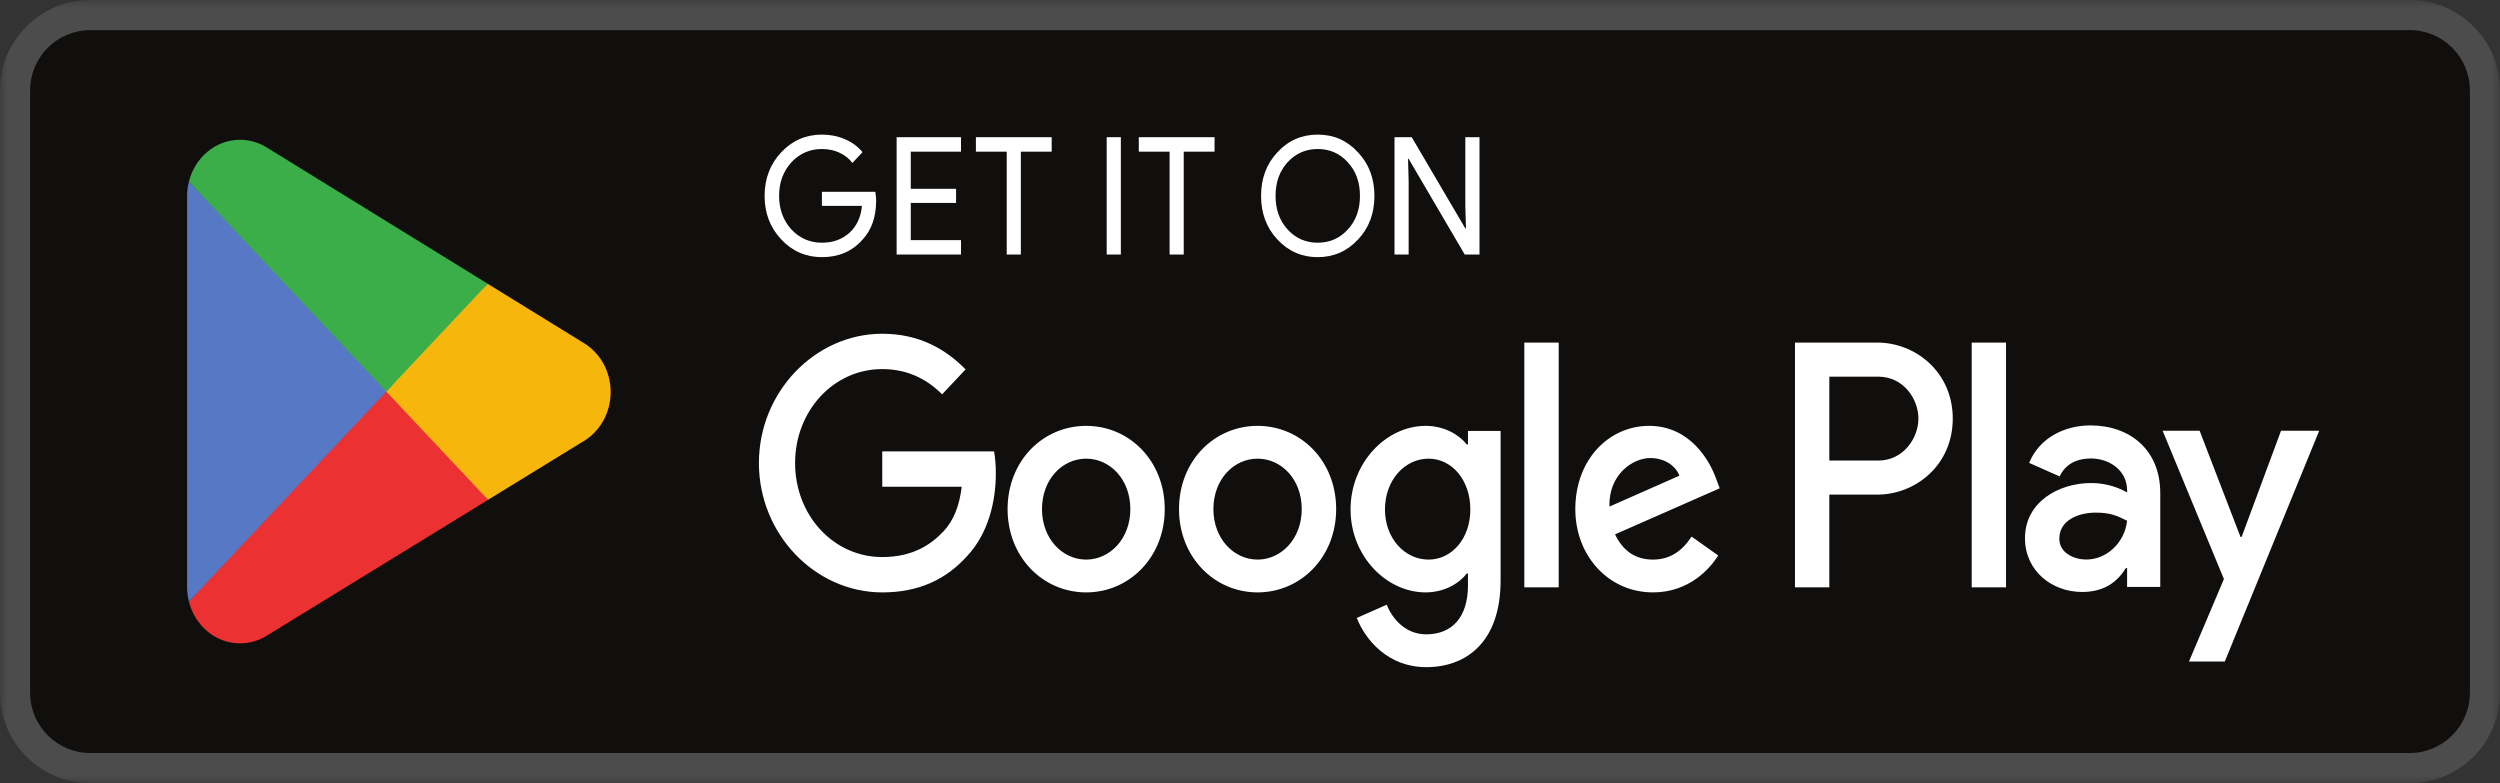 <svg width="166" height="52" viewBox="0 0 166 52" fill="none" xmlns="http://www.w3.org/2000/svg">
<rect x="0" y="0" width="166" height="52" fill="#333333" stroke="none"/>
<g clip-path="url(#clip0_4400_20533)">
<mask id="mask0_4400_20533" style="mask-type:alpha" maskUnits="userSpaceOnUse" x="0" y="0" width="166" height="52">
<path d="M166 0H0V52H166V0Z" fill="white"/>
</mask>
<g mask="url(#mask0_4400_20533)">
<path d="M159.107 52H6.346C2.985 52 0.235 49.075 0.235 45.5V6.5C0.235 2.925 2.985 0 6.346 0H159.107C162.467 0 165.217 2.925 165.217 6.5V45.5C165.217 49.075 162.467 52 159.107 52Z" fill="#100F0D"/>
<path fill-rule="evenodd" clip-rule="evenodd" d="M160 2H6C3.791 2 2 3.791 2 6V46C2 48.209 3.791 50 6 50H160C162.209 50 164 48.209 164 46V6C164 3.791 162.209 2 160 2ZM6 0C2.686 0 0 2.686 0 6V46C0 49.314 2.686 52 6 52H160C163.314 52 166 49.314 166 46V6C166 2.686 163.314 0 160 0H6Z" fill="#4C4C4C"/>
<path d="M58.123 12.734H54.575V13.668H57.233C57.163 14.43 56.876 15.029 56.395 15.464C55.914 15.899 55.301 16.116 54.575 16.116C53.777 16.116 53.101 15.823 52.549 15.236C52.007 14.637 51.732 13.898 51.732 13.006C51.732 12.112 52.007 11.373 52.549 10.776C53.101 10.187 53.777 9.894 54.575 9.894C54.984 9.894 55.371 9.969 55.73 10.134C56.087 10.296 56.374 10.524 56.599 10.819L57.273 10.101C56.968 9.732 56.578 9.447 56.099 9.24C55.618 9.035 55.115 8.938 54.575 8.938C53.511 8.938 52.61 9.328 51.875 10.111C51.138 10.896 50.77 11.863 50.77 13.006C50.77 14.148 51.138 15.117 51.875 15.899C52.61 16.683 53.511 17.075 54.575 17.075C55.688 17.075 56.578 16.693 57.264 15.921C57.867 15.279 58.175 14.41 58.175 13.321C58.175 13.136 58.154 12.939 58.123 12.734ZM59.536 9.11V16.9H63.81V15.943H60.476V13.473H63.483V12.537H60.476V10.069H63.81V9.11H59.536ZM69.832 10.069V9.11H64.8V10.069H66.846V16.9H67.785V10.069H69.832ZM74.424 9.11H73.484V16.9H74.424V9.11ZM80.647 10.069V9.11H75.616V10.069H77.661V16.9H78.6V10.069H80.647ZM90.177 10.122C89.452 9.328 88.562 8.938 87.498 8.938C86.435 8.938 85.545 9.328 84.819 10.111C84.094 10.883 83.735 11.852 83.735 13.006C83.735 14.158 84.094 15.127 84.819 15.899C85.545 16.683 86.435 17.075 87.498 17.075C88.552 17.075 89.452 16.683 90.177 15.899C90.905 15.127 91.262 14.158 91.262 13.006C91.262 11.863 90.905 10.896 90.177 10.122ZM85.493 10.776C86.036 10.187 86.7 9.894 87.498 9.894C88.296 9.894 88.961 10.187 89.494 10.776C90.034 11.353 90.302 12.102 90.302 13.006C90.302 13.908 90.034 14.659 89.494 15.236C88.961 15.823 88.296 16.116 87.498 16.116C86.7 16.116 86.036 15.823 85.493 15.236C84.963 14.647 84.697 13.908 84.697 13.006C84.697 12.102 84.963 11.363 85.493 10.776ZM93.534 12.047L93.494 10.546H93.534L97.258 16.9H98.239V9.11H97.298V13.668L97.34 15.169H97.298L93.739 9.11H92.595V16.9H93.534V12.047Z" fill="white"/>
<path d="M130.92 39H133.201V22.747H130.92V39ZM151.46 28.602L148.846 35.648H148.768L146.055 28.602H143.599L147.668 38.45L145.347 43.928H147.725L153.995 28.602H151.46ZM138.527 37.154C137.781 37.154 136.739 36.756 136.739 35.773C136.739 34.519 138.037 34.038 139.156 34.038C140.158 34.038 140.631 34.268 141.24 34.582C141.063 36.087 139.844 37.154 138.527 37.154ZM138.803 28.247C137.152 28.247 135.442 29.021 134.734 30.735L136.758 31.634C137.191 30.735 137.996 30.442 138.842 30.442C140.021 30.442 141.221 31.195 141.24 32.533V32.7C140.826 32.449 139.941 32.073 138.862 32.073C136.679 32.073 134.458 33.348 134.458 35.732C134.458 37.906 136.248 39.307 138.252 39.307C139.785 39.307 140.631 38.576 141.16 37.718H141.24V38.973H143.442V32.742C143.442 29.857 141.416 28.247 138.803 28.247ZM124.71 30.581H121.467V25.01H124.71C126.415 25.01 127.383 26.511 127.383 27.795C127.383 29.055 126.415 30.581 124.71 30.581ZM124.651 22.747H119.187V39H121.467V32.843H124.651C127.179 32.843 129.663 30.896 129.663 27.795C129.663 24.695 127.179 22.747 124.651 22.747ZM94.855 37.157C93.28 37.157 91.961 35.753 91.961 33.827C91.961 31.879 93.28 30.455 94.855 30.455C96.41 30.455 97.631 31.879 97.631 33.827C97.631 35.753 96.41 37.157 94.855 37.157ZM97.473 29.512H97.395C96.883 28.863 95.898 28.277 94.658 28.277C92.059 28.277 89.677 30.707 89.677 33.827C89.677 36.926 92.059 39.335 94.658 39.335C95.898 39.335 96.883 38.748 97.395 38.078H97.473V38.874C97.473 40.99 96.41 42.12 94.697 42.12C93.3 42.12 92.434 41.052 92.079 40.152L90.091 41.031C90.661 42.497 92.177 44.299 94.697 44.299C97.376 44.299 99.64 42.623 99.64 38.538V28.612H97.473V29.512ZM101.215 39H103.498V22.747H101.215V39ZM106.865 33.638C106.806 31.502 108.421 30.413 109.582 30.413C110.488 30.413 111.255 30.895 111.512 31.586L106.865 33.638ZM113.953 31.795C113.52 30.56 112.2 28.277 109.503 28.277C106.825 28.277 104.601 30.518 104.601 33.806C104.601 36.905 106.806 39.335 109.759 39.335C112.141 39.335 113.52 37.785 114.091 36.885L112.319 35.628C111.728 36.549 110.921 37.157 109.759 37.157C108.598 37.157 107.77 36.591 107.239 35.481L114.189 32.423L113.953 31.795ZM58.582 29.973V32.319H63.859C63.701 33.638 63.288 34.602 62.658 35.272C61.89 36.088 60.689 36.989 58.582 36.989C55.334 36.989 52.794 34.204 52.794 30.748C52.794 27.292 55.334 24.507 58.582 24.507C60.335 24.507 61.614 25.24 62.559 26.182L64.115 24.527C62.796 23.187 61.044 22.161 58.582 22.161C54.132 22.161 50.392 26.015 50.392 30.748C50.392 35.481 54.132 39.335 58.582 39.335C60.984 39.335 62.796 38.497 64.213 36.926C65.67 35.376 66.123 33.198 66.123 31.439C66.123 30.895 66.083 30.392 66.005 29.973H58.582ZM72.122 37.157C70.546 37.157 69.188 35.774 69.188 33.806C69.188 31.816 70.546 30.455 72.122 30.455C73.697 30.455 75.055 31.816 75.055 33.806C75.055 35.774 73.697 37.157 72.122 37.157ZM72.122 28.277C69.247 28.277 66.904 30.601 66.904 33.806C66.904 36.989 69.247 39.335 72.122 39.335C74.996 39.335 77.339 36.989 77.339 33.806C77.339 30.601 74.996 28.277 72.122 28.277ZM83.503 37.157C81.929 37.157 80.57 35.774 80.57 33.806C80.57 31.816 81.929 30.455 83.503 30.455C85.078 30.455 86.436 31.816 86.436 33.806C86.436 35.774 85.078 37.157 83.503 37.157ZM83.503 28.277C80.629 28.277 78.286 30.601 78.286 33.806C78.286 36.989 80.629 39.335 83.503 39.335C86.378 39.335 88.721 36.989 88.721 33.806C88.721 30.601 86.378 28.277 83.503 28.277Z" fill="white"/>
<path d="M25.554 25.251L12.543 39.941C12.543 39.944 12.544 39.947 12.545 39.95C12.944 41.545 14.314 42.719 15.939 42.719C16.589 42.719 17.199 42.532 17.722 42.204L17.764 42.178L32.409 33.189L25.554 25.251Z" fill="#EB3131"/>
<path d="M38.717 22.75L38.704 22.741L32.381 18.842L25.258 25.585L32.406 33.188L38.696 29.327C39.798 28.694 40.547 27.457 40.547 26.031C40.547 24.616 39.808 23.385 38.717 22.75Z" fill="#F6B60B"/>
<path d="M12.542 12.06C12.464 12.367 12.423 12.689 12.423 13.022V38.98C12.423 39.313 12.463 39.636 12.543 39.941L26.001 25.627L12.542 12.06Z" fill="#5778C5"/>
<path d="M25.649 26.001L32.384 18.84L17.755 9.818C17.223 9.479 16.603 9.283 15.939 9.283C14.313 9.283 12.942 10.46 12.543 12.057C12.542 12.059 12.542 12.059 12.542 12.061L25.649 26.001Z" fill="#3BAD49"/>
</g>
</g>
<defs>
<clipPath id="clip0_4400_20533">
<rect width="166" height="52" fill="white"/>
</clipPath>
</defs>
</svg>
